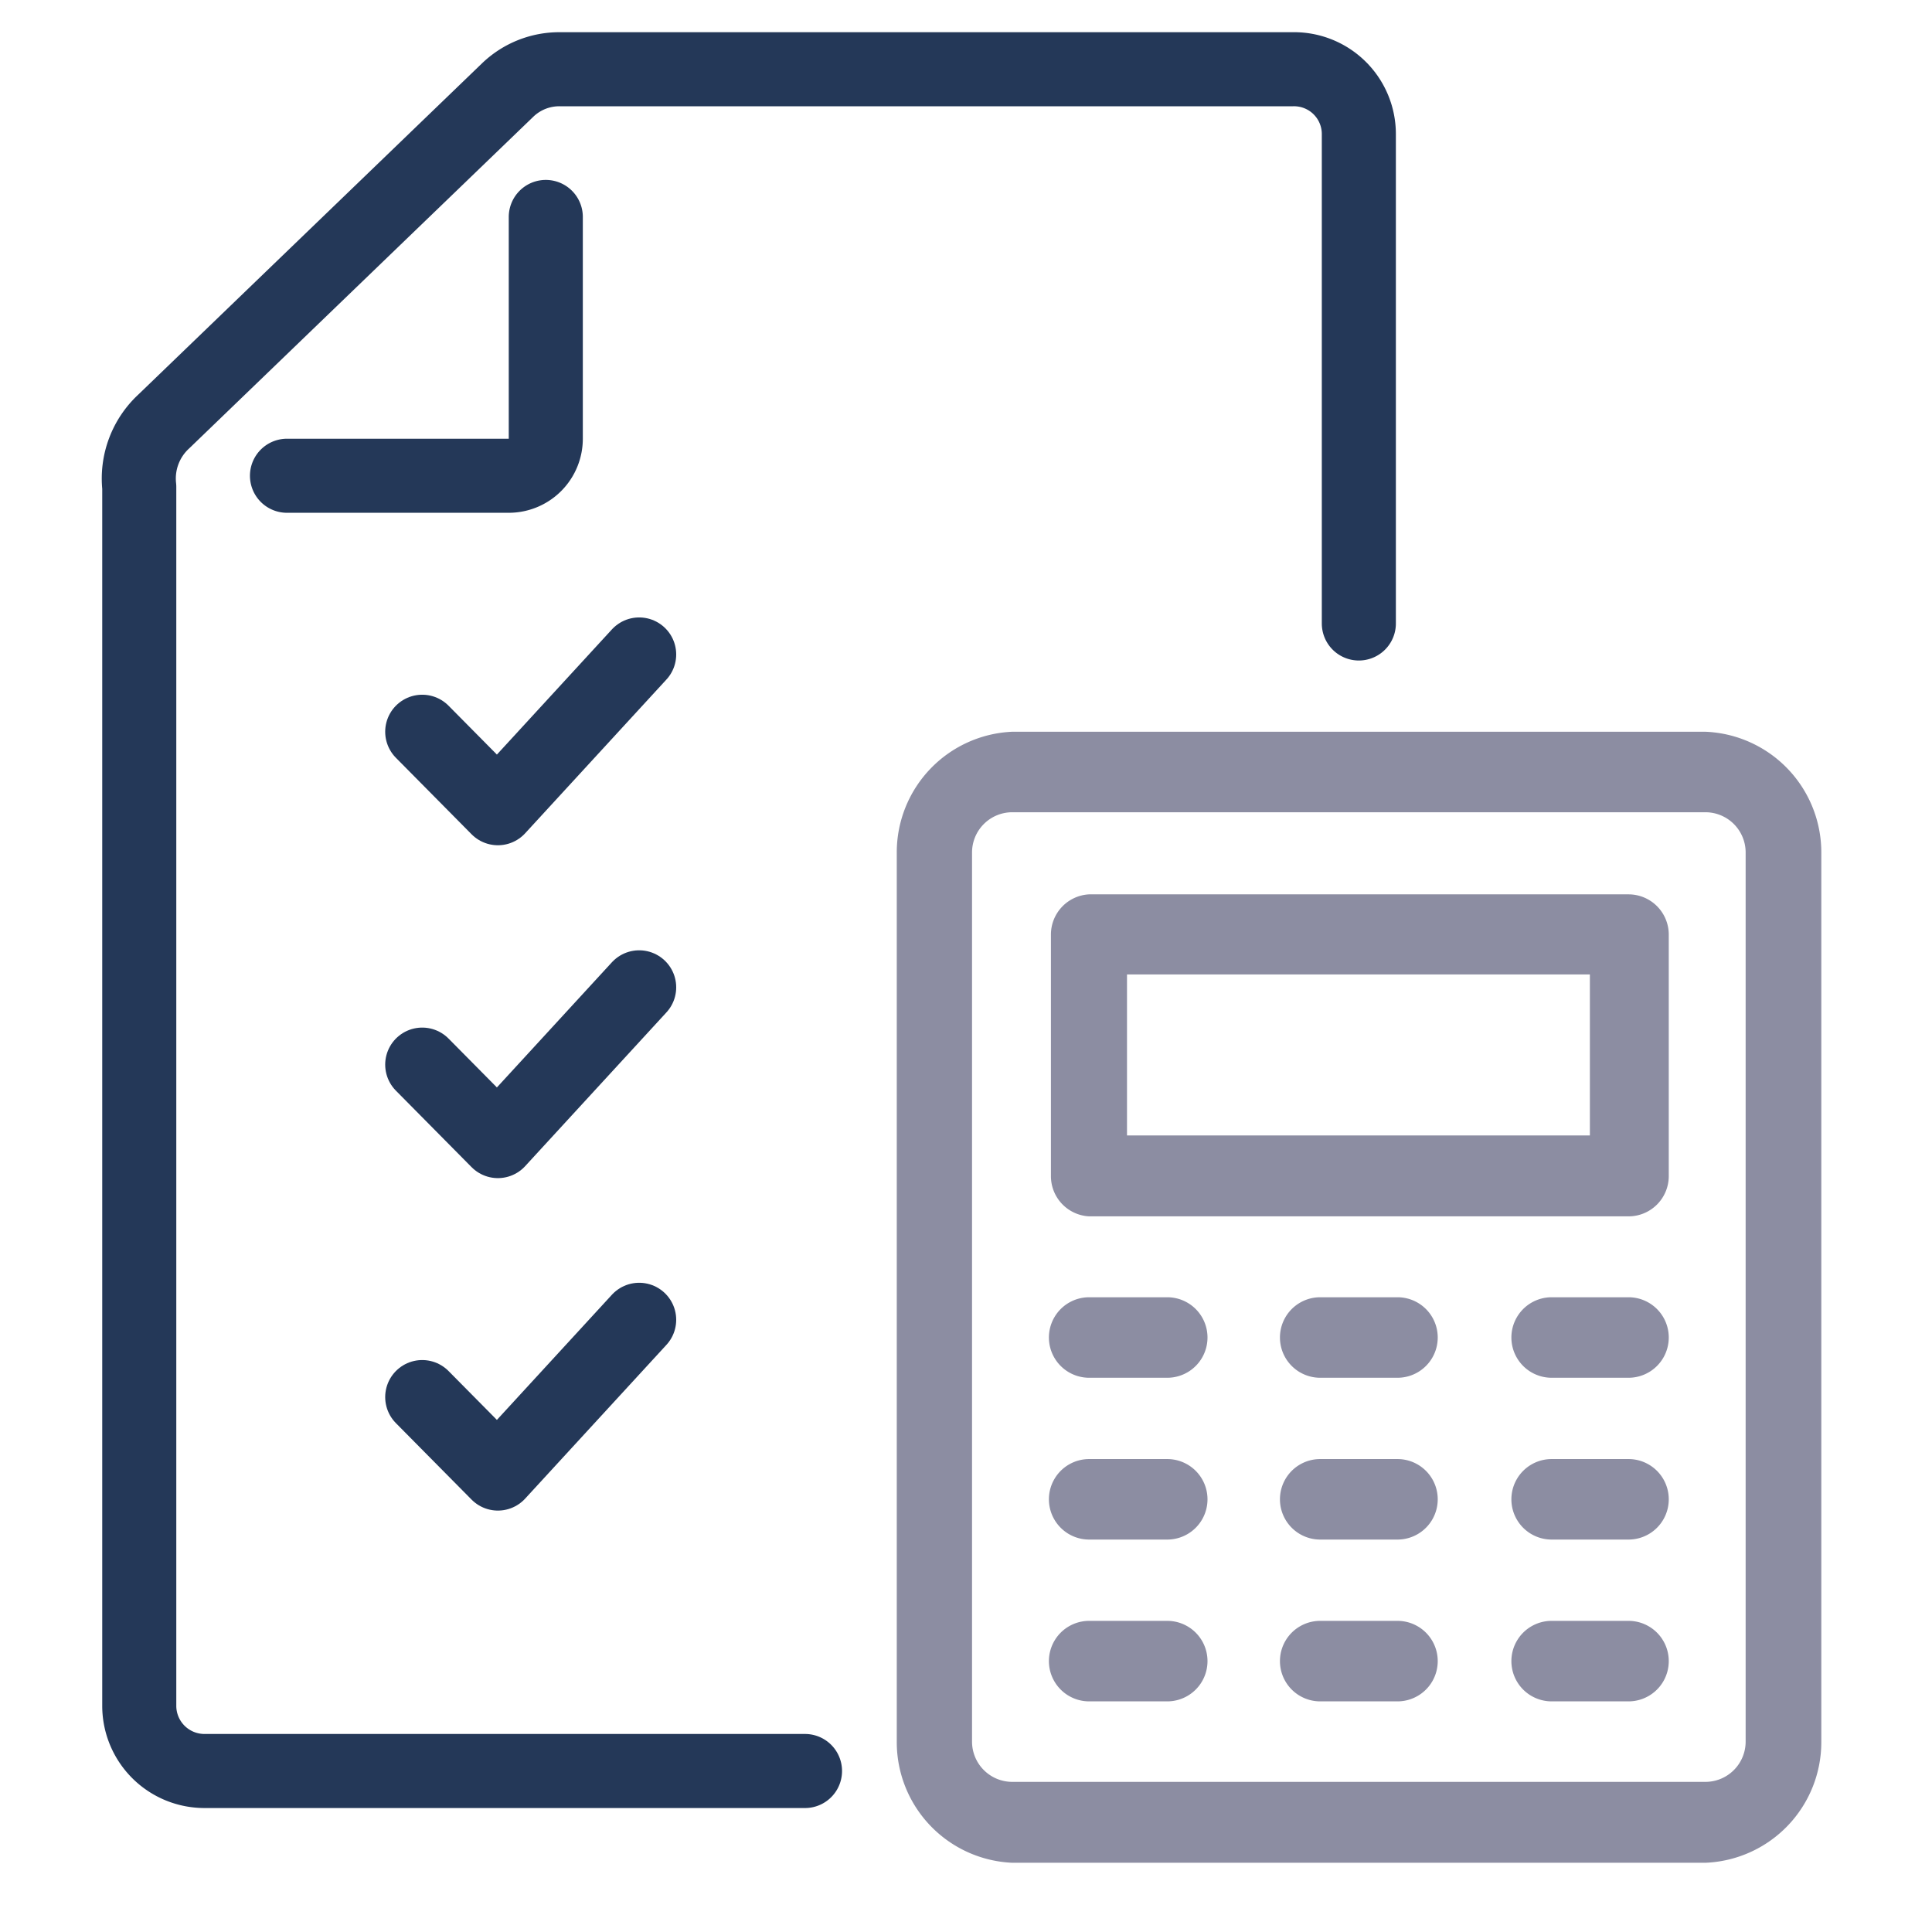 <svg id="Layer_1" data-name="Layer 1" xmlns="http://www.w3.org/2000/svg" viewBox="0 0 48 48"><defs><style>.cls-1{fill:none;stroke:#243858;stroke-linecap:round;stroke-linejoin:round;stroke-width:1.84px;}.cls-2{fill:#8c8da2;}</style></defs><path class="cls-1" d="M20,44H5.09a1.62,1.62,0,0,1-1.63-1.6V12.1a1.93,1.93,0,0,1,.61-1.63l8.55-8.24a1.85,1.85,0,0,1,1.28-.51H32.13a1.61,1.61,0,0,1,1.63,1.6V15.49"/><path class="cls-1" d="M7.13,11.82h5.51a.92.92,0,0,0,.92-.92V5.39"/><polyline class="cls-1" points="10.49 18.18 12.37 20.08 15.88 16.26"/><polyline class="cls-1" points="10.49 26.45 12.37 28.35 15.88 24.53"/><polyline class="cls-1" points="10.49 34.71 12.37 36.61 15.88 32.79"/><path class="cls-2" d="M29,34.23H27.06a1,1,0,0,1,0-2H29a1,1,0,0,1,0,2Z"/><path class="cls-2" d="M34.72,34.23H32.8a1,1,0,0,1,0-2h1.92a1,1,0,0,1,0,2Z"/><path class="cls-2" d="M40.46,34.23H38.55a1,1,0,0,1,0-2h1.91a1,1,0,0,1,0,2Z"/><path class="cls-2" d="M29,38.25H27.06a1,1,0,0,1,0-2H29a1,1,0,0,1,0,2Z"/><path class="cls-2" d="M34.72,38.25H32.8a1,1,0,0,1,0-2h1.92a1,1,0,0,1,0,2Z"/><path class="cls-2" d="M40.46,38.25H38.55a1,1,0,0,1,0-2h1.91a1,1,0,0,1,0,2Z"/><path class="cls-2" d="M29,42.27H27.06a1,1,0,0,1,0-2H29a1,1,0,0,1,0,2Z"/><path class="cls-2" d="M34.72,42.27H32.8a1,1,0,0,1,0-2h1.92a1,1,0,0,1,0,2Z"/><path class="cls-2" d="M40.46,42.27H38.55a1,1,0,0,1,0-2h1.91a1,1,0,0,1,0,2Z"/><path class="cls-2" d="M40.46,30.22H27.06a1,1,0,0,1-.95-1v-6a1,1,0,0,1,.95-1h13.4a1,1,0,0,1,1,1v6A1,1,0,0,1,40.46,30.22ZM28,28.21H39.5v-4H28Z"/><path class="cls-2" d="M42.37,46.28H25.15a3,3,0,0,1-2.87-3V21.18a3,3,0,0,1,2.87-3H42.37a3,3,0,0,1,2.88,3V43.27A3,3,0,0,1,42.37,46.28ZM25.15,20.18a1,1,0,0,0-1,1V43.27a1,1,0,0,0,1,1H42.37a1,1,0,0,0,1-1V21.18a1,1,0,0,0-1-1Z"/></svg>